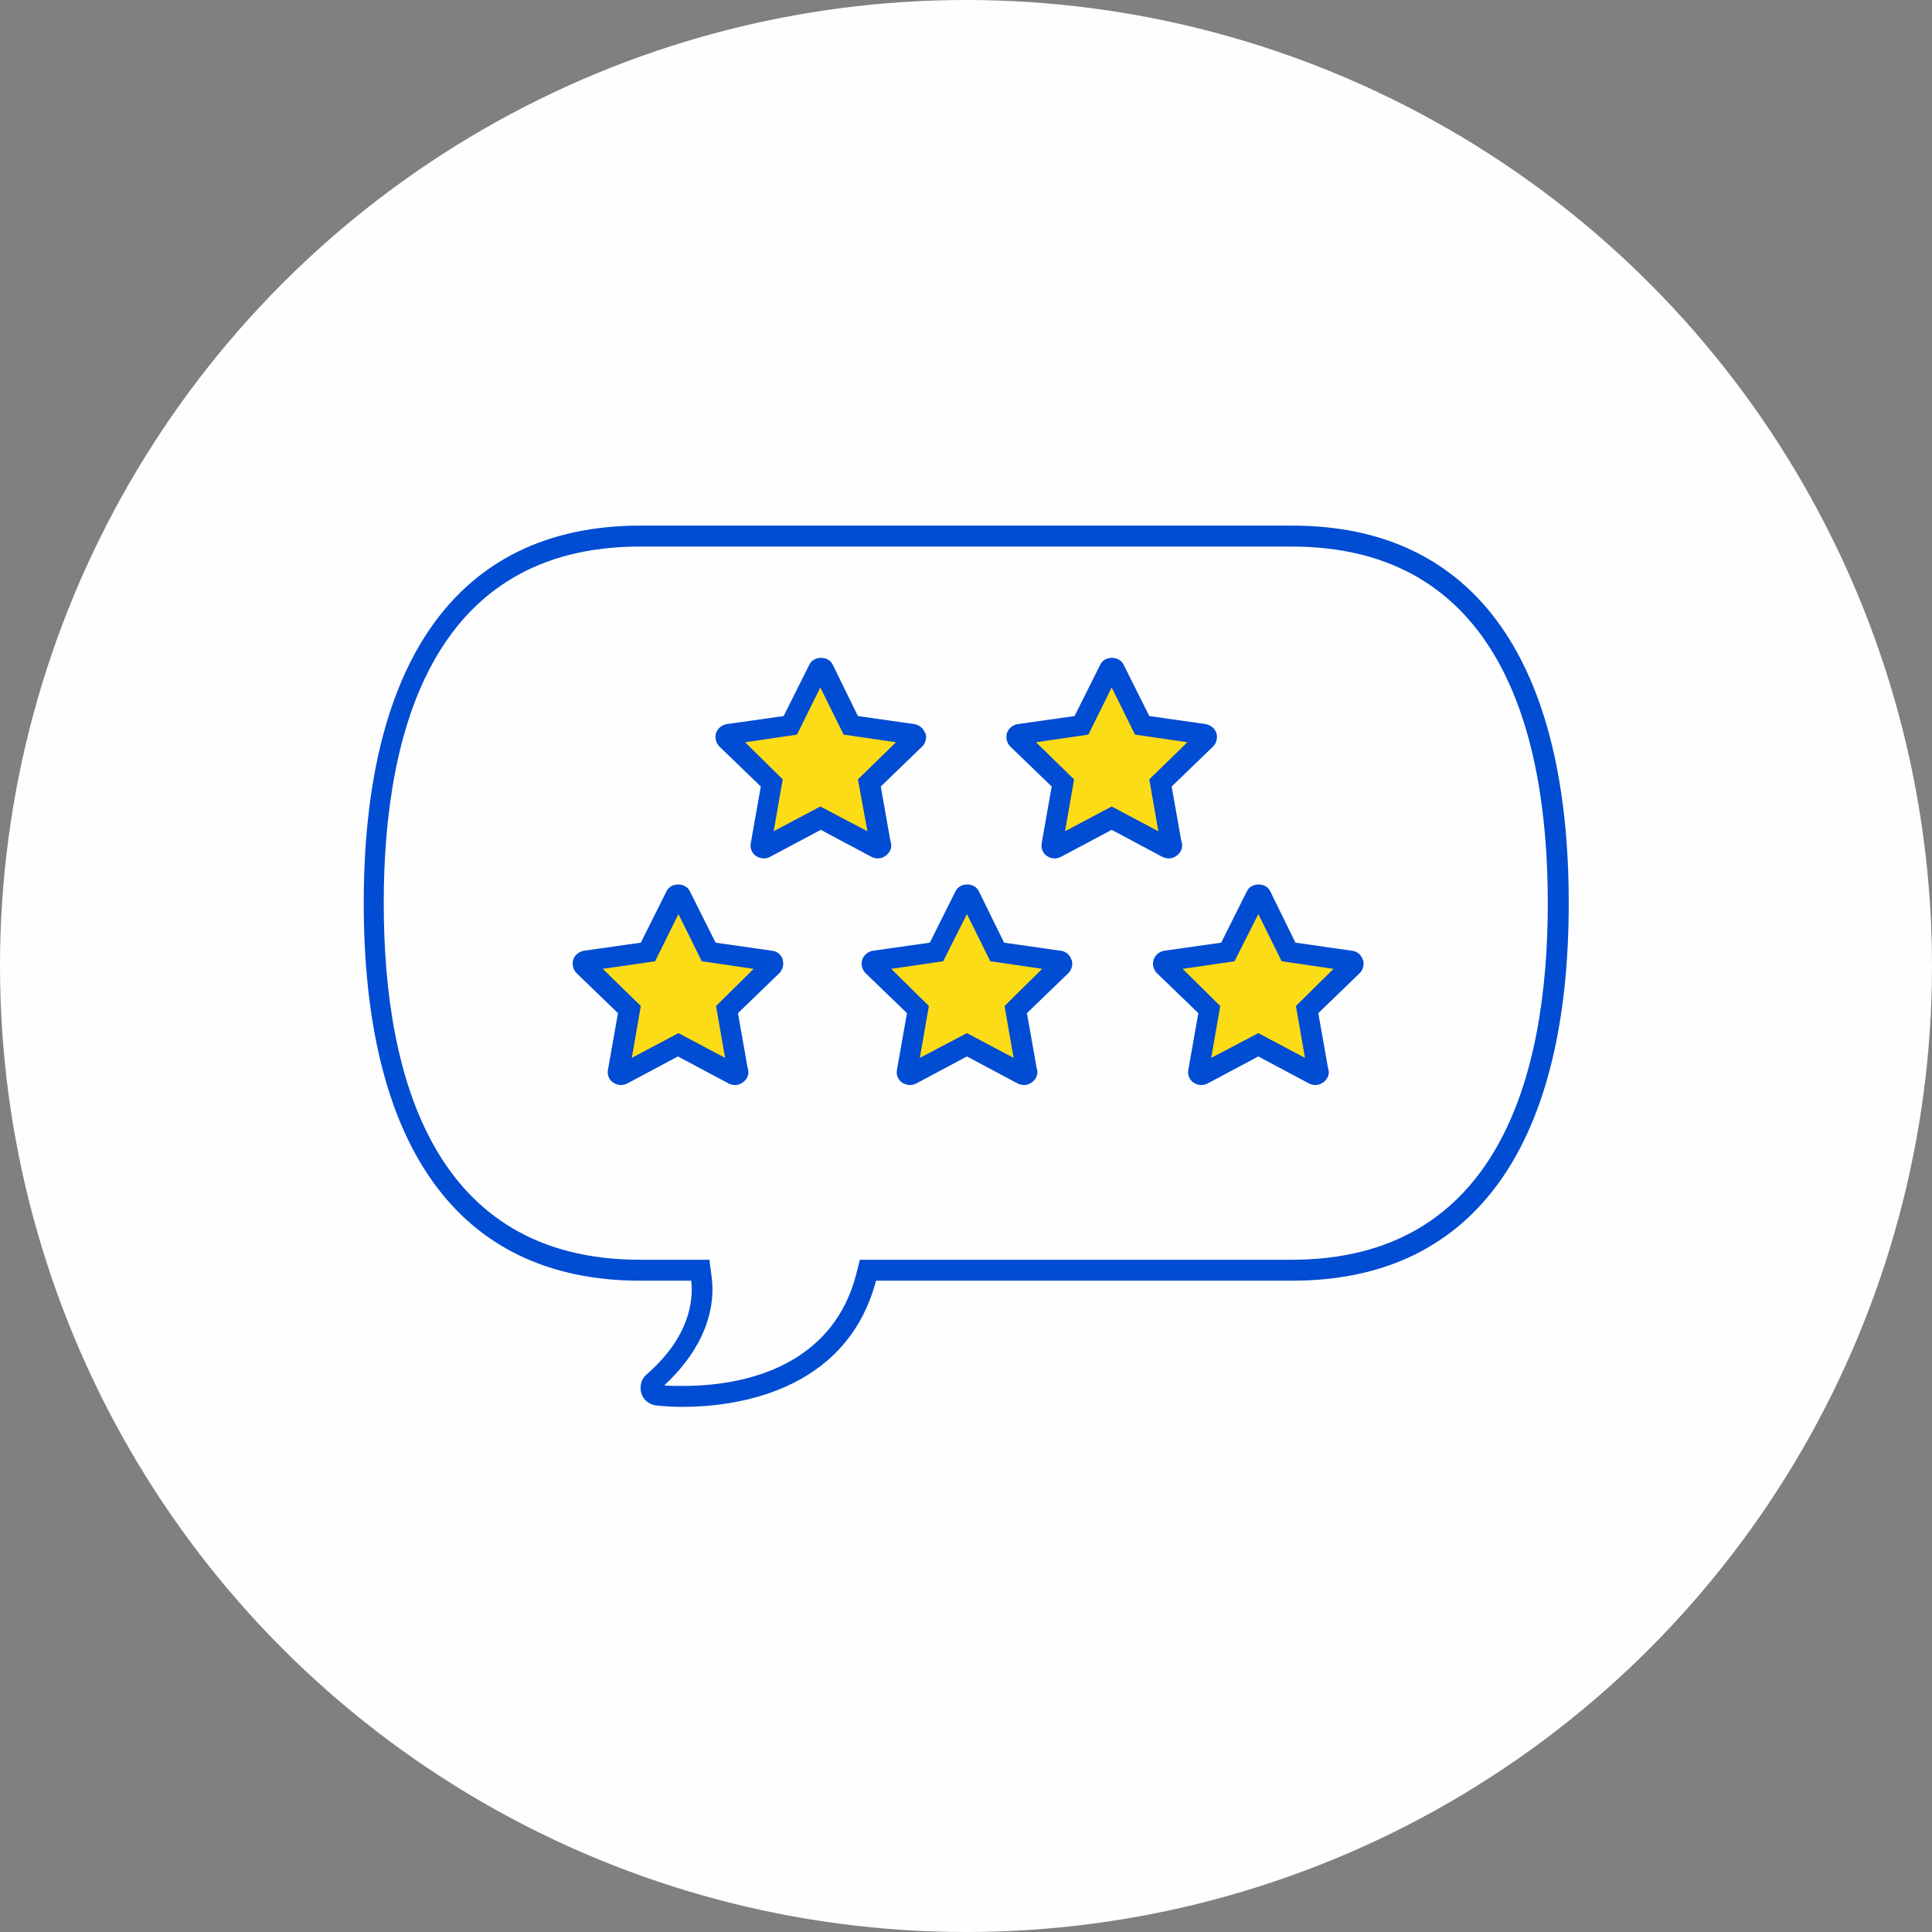 <?xml version="1.0" encoding="UTF-8"?>
<!DOCTYPE svg PUBLIC "-//W3C//DTD SVG 1.1//EN" "http://www.w3.org/Graphics/SVG/1.1/DTD/svg11.dtd">
<!-- Creator: CorelDRAW -->
<svg xmlns="http://www.w3.org/2000/svg" xml:space="preserve" width="95px" height="95px" style="shape-rendering:geometricPrecision; text-rendering:geometricPrecision; image-rendering:optimizeQuality; fill-rule:evenodd; clip-rule:evenodd"
viewBox="0 0 4.058 4.058"
 xmlns:xlink="http://www.w3.org/1999/xlink">
 <rect x="0" y="0" width="4.058" height="4.058" fill="#808080" stroke="none"/>
 <defs>
  <style type="text/css">
   <![CDATA[
    .fil0 {fill:#FEFEFE}
    .fil1 {fill:#004CD2}
    .fil2 {fill:#FCDB17}
   ]]>
  </style>
 </defs>
 <g id="Layer_x0020_1">
  <g id="_765476040">
   <circle id="_471542848" class="fil0" cx="2.029" cy="2.029" r="2.029"/>
   <path id="_471545776" class="fil1" d="M1.434 2.955c-0.033,0 -0.055,-0.003 -0.056,-0.003 -0.015,-0.002 -0.027,-0.012 -0.031,-0.026 -0.004,-0.014 0,-0.03 0.011,-0.039 0.093,-0.081 0.098,-0.158 0.094,-0.197l-0.107 0c-0.392,0 -0.581,-0.296 -0.581,-0.793 0,-0.496 0.189,-0.793 0.581,-0.793l1.369 0c0.392,0 0.581,0.296 0.581,0.793 0,0.496 -0.189,0.793 -0.581,0.793l-0.874 0c-0.063,0.238 -0.303,0.265 -0.406,0.265l0 0zm-0.038 -0.045c0.012,0.001 0.025,0.001 0.038,0.001 0.162,0 0.319,-0.061 0.364,-0.233l0.008 -0.032 0.907 0c0.432,0 0.538,-0.383 0.538,-0.749 0,-0.367 -0.106,-0.749 -0.538,-0.749l-1.369 0c-0.432,0 -0.538,0.383 -0.538,0.749 0,0.367 0.106,0.749 0.538,0.749l0.146 0 0.005 0.038c0.01,0.088 -0.036,0.167 -0.099,0.225l0 0 0 -5.04579e-005z"/>
   <path id="_471551776" class="fil1" d="M1.644 2.015c-0.003,-0.01 -0.012,-0.017 -0.022,-0.018l-0.119 -0.017 -0.054 -0.108c-0.009,-0.019 -0.04,-0.019 -0.049,0l-0.054 0.108 -0.12 0.017c-0.01,0.002 -0.019,0.009 -0.022,0.019 -0.003,0.01 -0,0.021 0.007,0.028l0.087 0.084 -0.021 0.119c-0.002,0.01 0.002,0.021 0.011,0.027 0.005,0.003 0.01,0.005 0.016,0.005 0.005,0 0.009,-0.001 0.013,-0.003l0.107 -0.057 0.107 0.057c0.004,0.002 0.009,0.003 0.013,0.003 0.014,0 0.028,-0.012 0.028,-0.027 0,-0.003 -0.001,-0.007 -0.002,-0.011l-0.02 -0.113 0.087 -0.084c0.007,-0.007 0.01,-0.018 0.007,-0.028l-5.04579e-005 0 0 5.04579e-005z"/>
   <polygon id="_471551800" class="fil2" points="1.583,2.035 1.474,2.019 1.425,1.92 1.376,2.019 1.266,2.035 1.346,2.113 1.327,2.222 1.425,2.17 1.523,2.222 1.504,2.113 "/>
   <path id="_471551848" class="fil1" d="M2.25 2.015c-0.003,-0.01 -0.012,-0.017 -0.022,-0.018l-0.119 -0.017 -0.053 -0.108c-0.009,-0.019 -0.04,-0.019 -0.049,0l-0.054 0.108 -0.12 0.017c-0.01,0.002 -0.019,0.009 -0.022,0.019 -0.003,0.01 -0,0.021 0.007,0.028l0.087 0.084 -0.021 0.119c-0.002,0.01 0.002,0.021 0.011,0.027 0.005,0.003 0.01,0.005 0.016,0.005 0.005,0 0.009,-0.001 0.013,-0.003l0.107 -0.057 0.107 0.057c0.004,0.002 0.009,0.003 0.013,0.003 0.014,0 0.028,-0.012 0.028,-0.027 0,-0.003 -0.001,-0.007 -0.002,-0.011l-0.02 -0.113 0.087 -0.084c0.007,-0.007 0.01,-0.018 0.007,-0.028l0 0 0 5.04579e-005z"/>
   <polygon id="_471544600" class="fil2" points="2.189,2.035 2.08,2.019 2.031,1.92 1.981,2.019 1.872,2.035 1.951,2.113 1.932,2.222 2.031,2.17 2.129,2.222 2.11,2.113 "/>
   <path id="_471551296" class="fil1" d="M2.862 2.015c-0.003,-0.01 -0.012,-0.017 -0.022,-0.018l-0.119 -0.017 -0.053 -0.108c-0.009,-0.019 -0.04,-0.019 -0.049,0l-0.054 0.108 -0.12 0.017c-0.01,0.002 -0.019,0.009 -0.022,0.019 -0.003,0.01 -0,0.021 0.007,0.028l0.087 0.084 -0.021 0.119c-0.002,0.01 0.002,0.021 0.011,0.027 0.005,0.003 0.01,0.005 0.016,0.005 0.005,0 0.009,-0.001 0.013,-0.003l0.107 -0.057 0.107 0.057c0.004,0.002 0.009,0.003 0.013,0.003 0.014,0 0.028,-0.012 0.028,-0.027 0,-0.003 -0.001,-0.007 -0.002,-0.011l-0.02 -0.113 0.087 -0.084c0.007,-0.007 0.01,-0.018 0.007,-0.028l-5.04579e-005 0 0 5.04579e-005z"/>
   <polygon id="_471542704" class="fil2" points="2.801,2.035 2.692,2.019 2.643,1.92 2.593,2.019 2.484,2.035 2.563,2.113 2.544,2.222 2.643,2.17 2.741,2.222 2.722,2.113 "/>
   <path id="_471550840" class="fil1" d="M1.943 1.54c-0.003,-0.01 -0.012,-0.017 -0.022,-0.019l-0.119 -0.017 -0.053 -0.108c-0.009,-0.019 -0.04,-0.019 -0.049,0l-0.054 0.108 -0.12 0.017c-0.01,0.002 -0.019,0.009 -0.022,0.019 -0.003,0.01 -0,0.021 0.007,0.028l0.087 0.084 -0.021 0.119c-0.002,0.01 0.002,0.021 0.011,0.027 0.005,0.003 0.01,0.005 0.016,0.005 0.005,0 0.009,-0.001 0.013,-0.003l0.107 -0.057 0.107 0.057c0.004,0.002 0.009,0.003 0.013,0.003 0.014,0 0.028,-0.012 0.028,-0.027 0,-0.004 -0.001,-0.008 -0.002,-0.011l-0.02 -0.113 0.087 -0.084c0.007,-0.007 0.01,-0.018 0.007,-0.028l-5.04579e-005 0 0 0z"/>
   <polygon id="_471546040" class="fil2" points="1.882,1.559 1.772,1.543 1.723,1.444 1.674,1.543 1.565,1.559 1.644,1.637 1.625,1.746 1.723,1.694 1.822,1.746 1.802,1.637 "/>
   <path id="_471551872" class="fil1" d="M2.555 1.54c-0.003,-0.01 -0.012,-0.017 -0.022,-0.019l-0.119 -0.017 -0.054 -0.108c-0.009,-0.019 -0.04,-0.019 -0.049,0l-0.054 0.108 -0.12 0.017c-0.01,0.002 -0.019,0.009 -0.022,0.019 -0.003,0.01 -0,0.021 0.007,0.028l0.087 0.084 -0.021 0.119c-0.002,0.01 0.002,0.021 0.011,0.027 0.005,0.003 0.01,0.005 0.016,0.005 0.005,0 0.009,-0.001 0.013,-0.003l0.107 -0.057 0.107 0.057c0.004,0.002 0.009,0.003 0.013,0.003 0.014,0 0.028,-0.012 0.028,-0.027 0,-0.004 -0.001,-0.008 -0.002,-0.011l-0.02 -0.113 0.087 -0.084c0.007,-0.007 0.01,-0.018 0.007,-0.028l-5.04579e-005 0 0 0z"/>
   <polygon id="_471545752" class="fil2" points="2.494,1.559 2.384,1.543 2.335,1.444 2.286,1.543 2.176,1.559 2.256,1.637 2.237,1.746 2.335,1.694 2.433,1.746 2.414,1.637 "/>
  </g>
 </g>
</svg>
